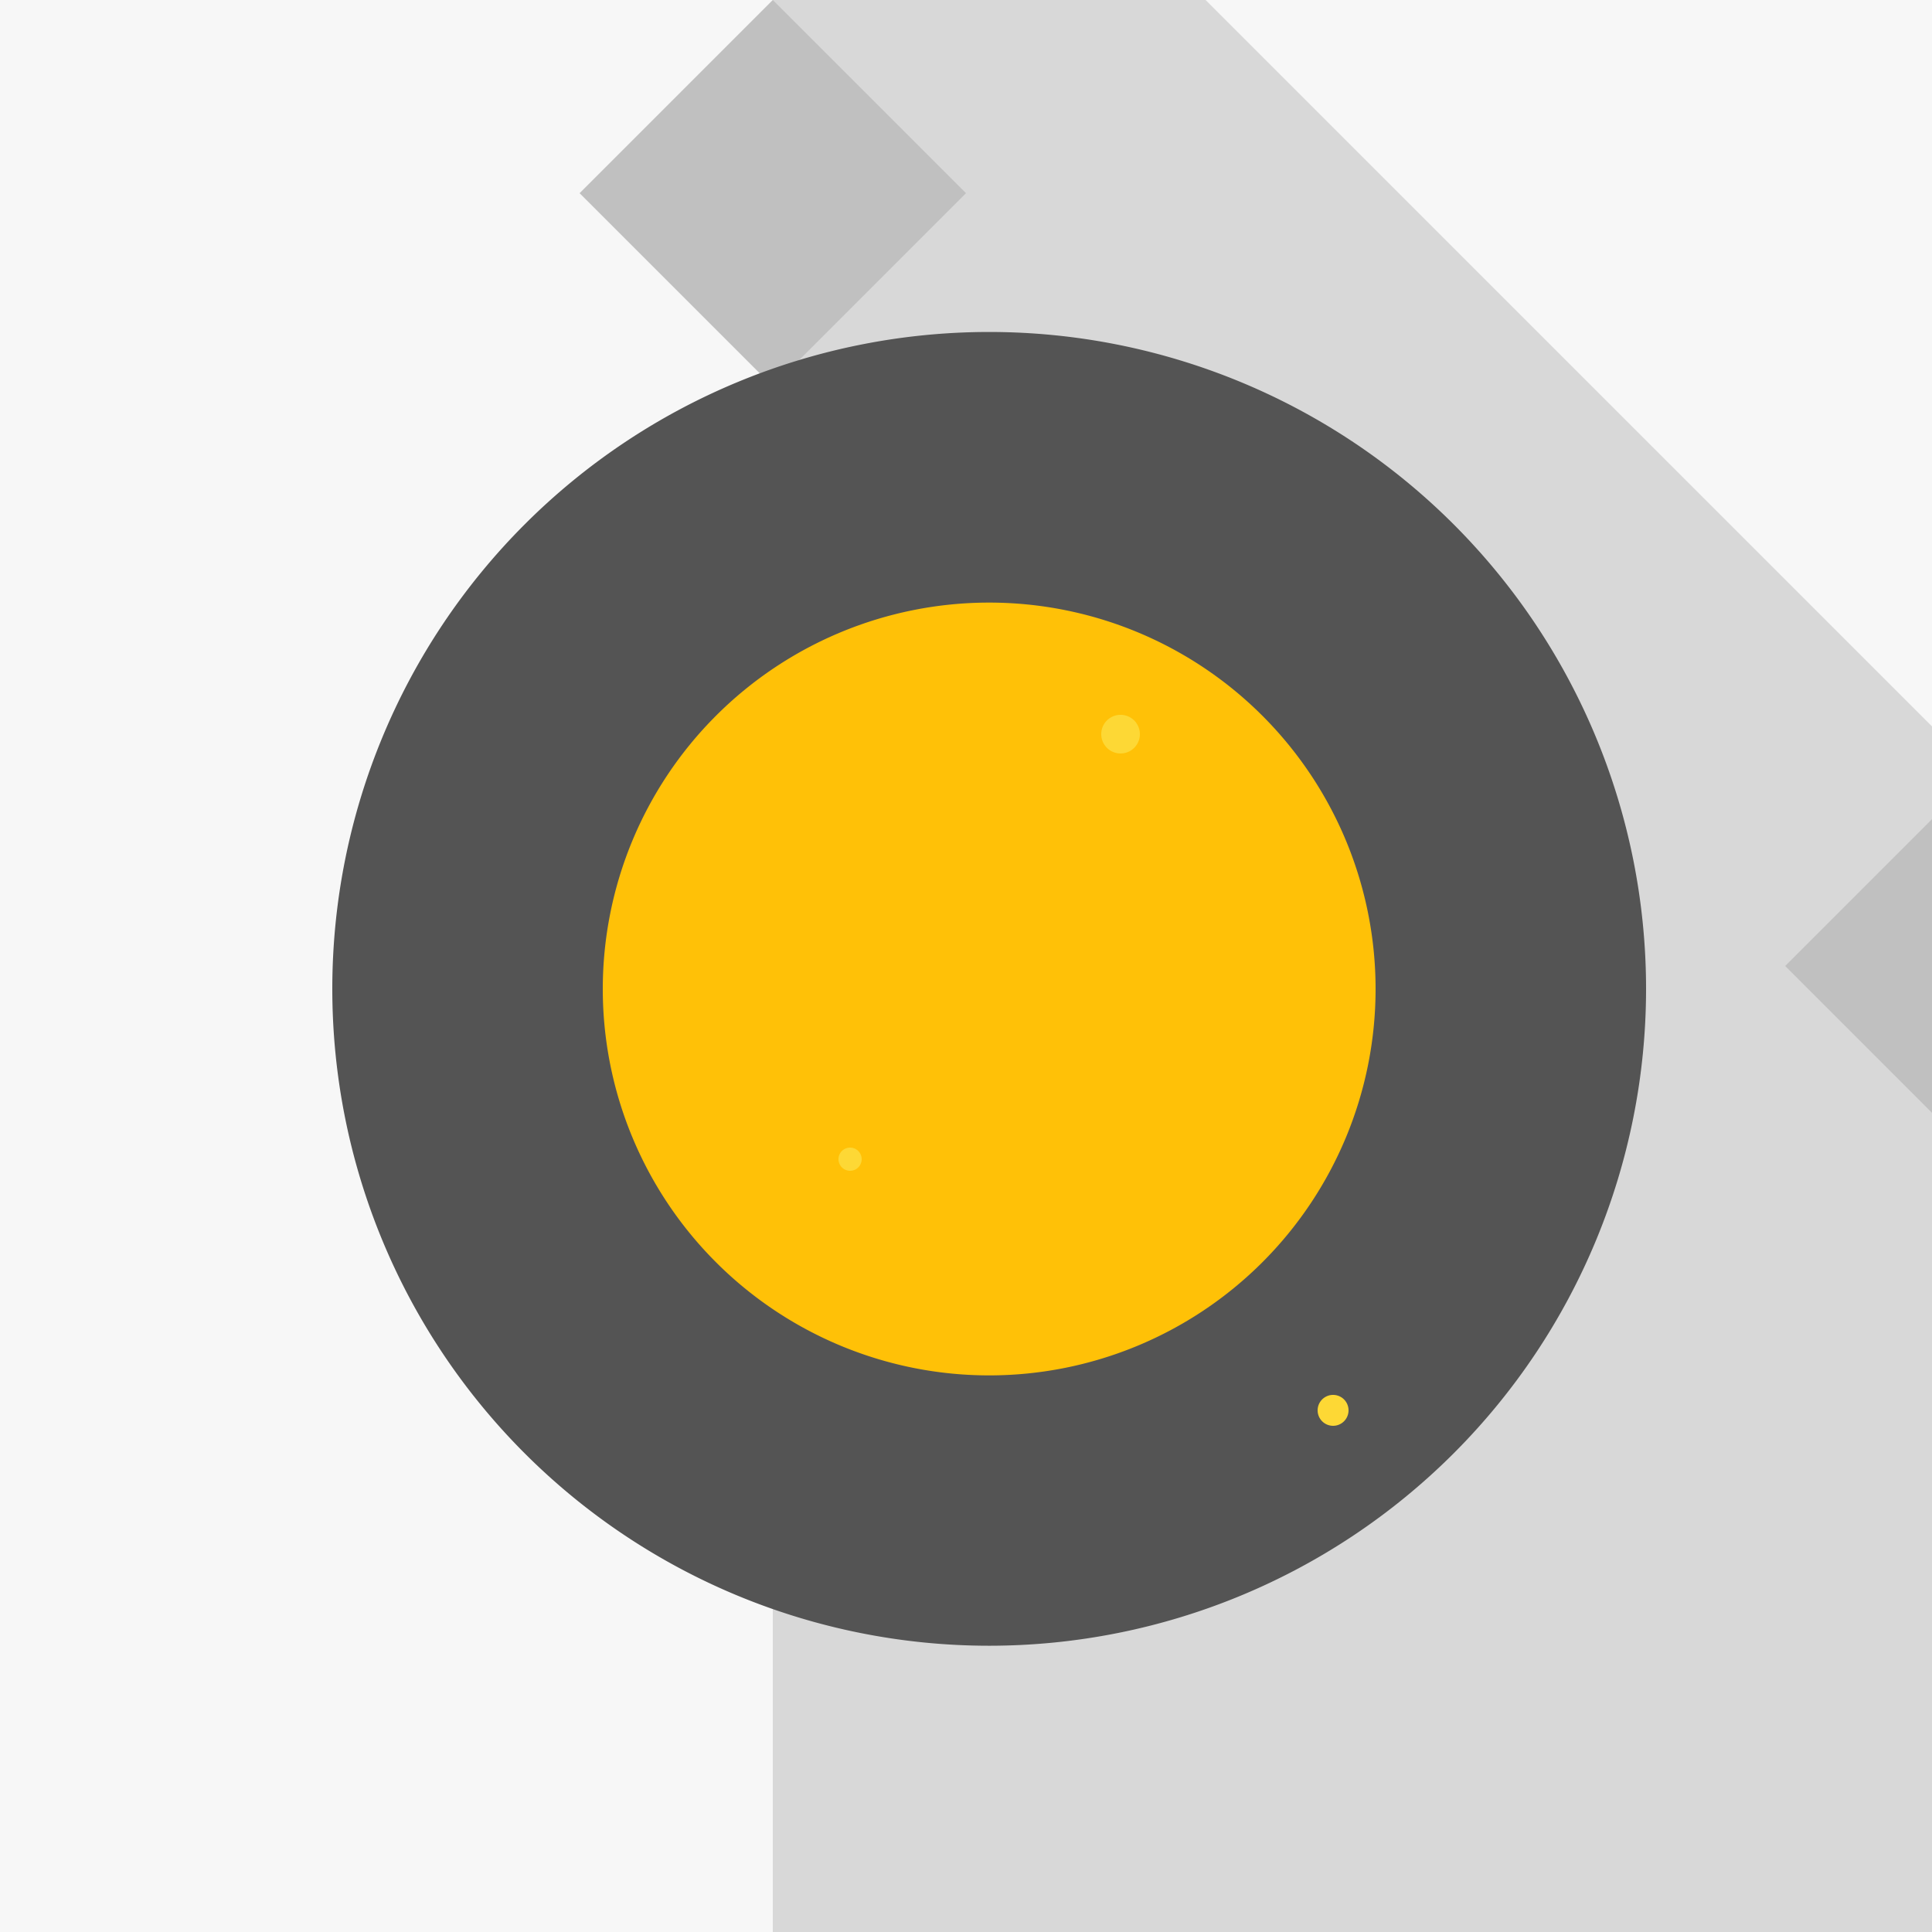 <!--

Generated by DrawGPT.
Free, open source, AI generated images in SVG, PNG, and HTML Canvas format.
https://drawgpt.ai

Created: 2023-09-27T04:21:35.392Z
Link: https://drawgpt.ai/prompt/90437/

-->
<svg xmlns="http://www.w3.org/2000/svg" xmlns:xlink="http://www.w3.org/1999/xlink" width="500" height="500"><defs/><g><rect fill="#F7F7F7" stroke="none" x="0" y="0" width="512" height="512"/><path fill="#D8D8D8" stroke="none" paint-order="stroke fill markers" d=" M 200 512 L 512 512 L 512 200 L 312 0 L 200 0 Z"/><path fill="#C0C0C0" stroke="none" paint-order="stroke fill markers" d=" M 200 0 L 150 50 L 200 100 L 250 50 Z"/><path fill="#C0C0C0" stroke="none" paint-order="stroke fill markers" d=" M 512 200 L 462 250 L 512 300 L 562 250 Z"/><path fill="#545454" stroke="none" paint-order="stroke fill markers" d=" M 426 256 A 170 170 0 1 1 426 255.83"/><path fill="#FFC107" stroke="none" paint-order="stroke fill markers" d=" M 356 256 A 100 100 0 1 1 356 255.9"/><path fill="#FDD835" stroke="none" paint-order="stroke fill markers" d=" M 295 190 A 5 5 0 1 1 295 189.995"/><path fill="#FDD835" stroke="none" paint-order="stroke fill markers" d=" M 223 300 A 3 3 0 1 1 223 299.997"/><path fill="#FDD835" stroke="none" paint-order="stroke fill markers" d=" M 349 365 A 4 4 0 1 1 349 364.996"/></g></svg>